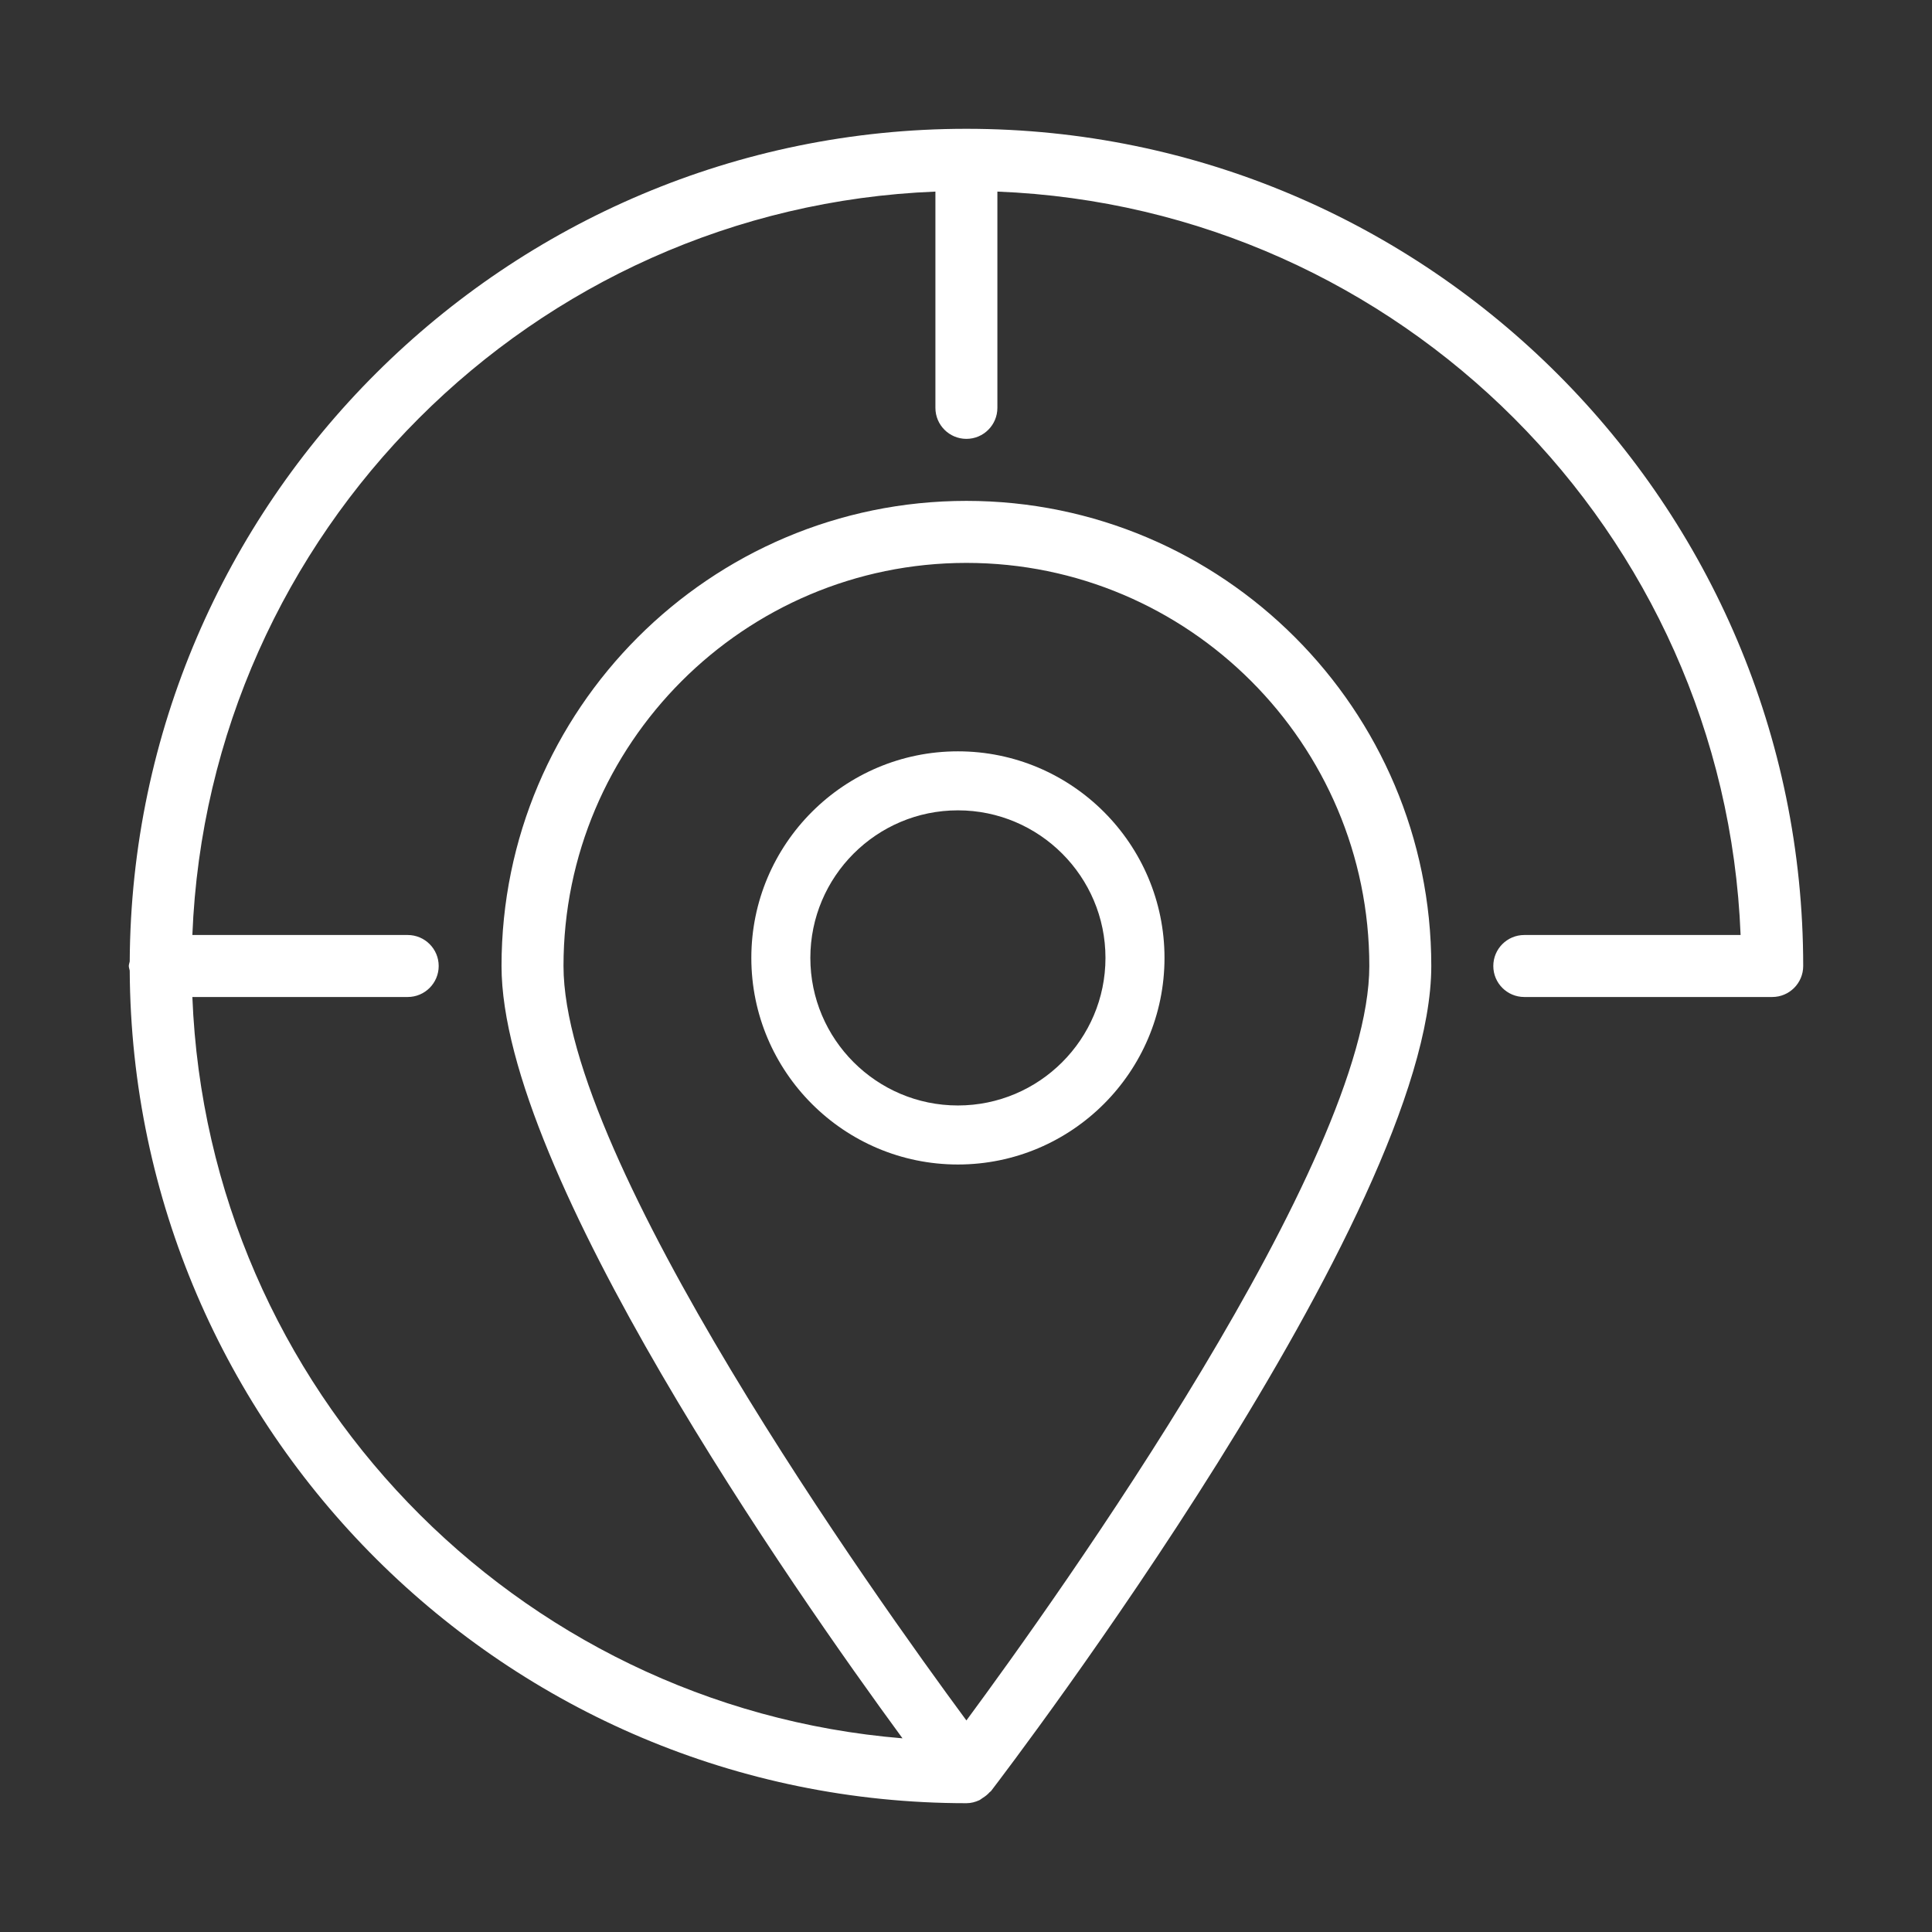 <?xml version="1.0" encoding="UTF-8"?>
<svg xmlns="http://www.w3.org/2000/svg" width="90" height="90" viewBox="0 0 90 90" fill="none">
  <rect x="0" y="0" width="90" height="90" fill="#333333" stroke="none"/>
  <path d="M54.247 44.623C54.247 39.317 49.929 35 44.623 35C39.317 35 35 39.317 35 44.623C35 49.93 39.317 54.247 44.623 54.247C49.929 54.247 54.247 49.93 54.247 44.623ZM37.749 44.623C37.749 40.833 40.833 37.749 44.623 37.749C48.414 37.749 51.497 40.833 51.497 44.623C51.497 48.412 48.414 51.497 44.623 51.497C40.833 51.497 37.749 48.414 37.749 44.623Z" fill="white"></path>
  <path d="M45.019 6C23.595 6 6.157 23.381 6.043 44.788C6.032 44.86 6 44.925 6 45C6 45.075 6.032 45.14 6.043 45.212C6.157 66.619 23.595 84 45.019 84C45.235 84 45.436 83.945 45.621 83.86C45.676 83.834 45.718 83.792 45.77 83.76C45.892 83.684 46.006 83.598 46.1 83.489C46.119 83.467 46.148 83.458 46.165 83.435C47.002 82.342 66.675 56.525 66.675 45C66.675 33.053 56.96 23.333 45.019 23.333C33.078 23.333 23.363 33.053 23.363 45C23.363 54.597 36.992 74.087 42.042 80.978C24.002 79.496 9.684 64.694 8.961 46.444H18.992C19.789 46.444 20.436 45.797 20.436 45C20.436 44.203 19.789 43.556 18.992 43.556H8.961C9.705 24.792 24.821 9.669 43.575 8.925V19C43.575 19.797 44.222 20.444 45.019 20.444C45.816 20.444 46.462 19.797 46.462 19V8.925C65.218 9.667 80.341 24.791 81.084 43.556H71.008C70.209 43.556 69.564 44.203 69.564 45C69.564 45.797 70.209 46.444 71.008 46.444H82.556C83.355 46.444 84 45.797 84 45C84 23.495 66.513 6 45.019 6ZM45.019 26.222C55.368 26.222 63.788 34.646 63.788 45C63.788 54.058 49.259 74.402 45.019 80.145C40.78 74.402 26.25 54.058 26.25 45C26.25 34.646 34.67 26.222 45.019 26.222Z" fill="white"></path>
</svg>
